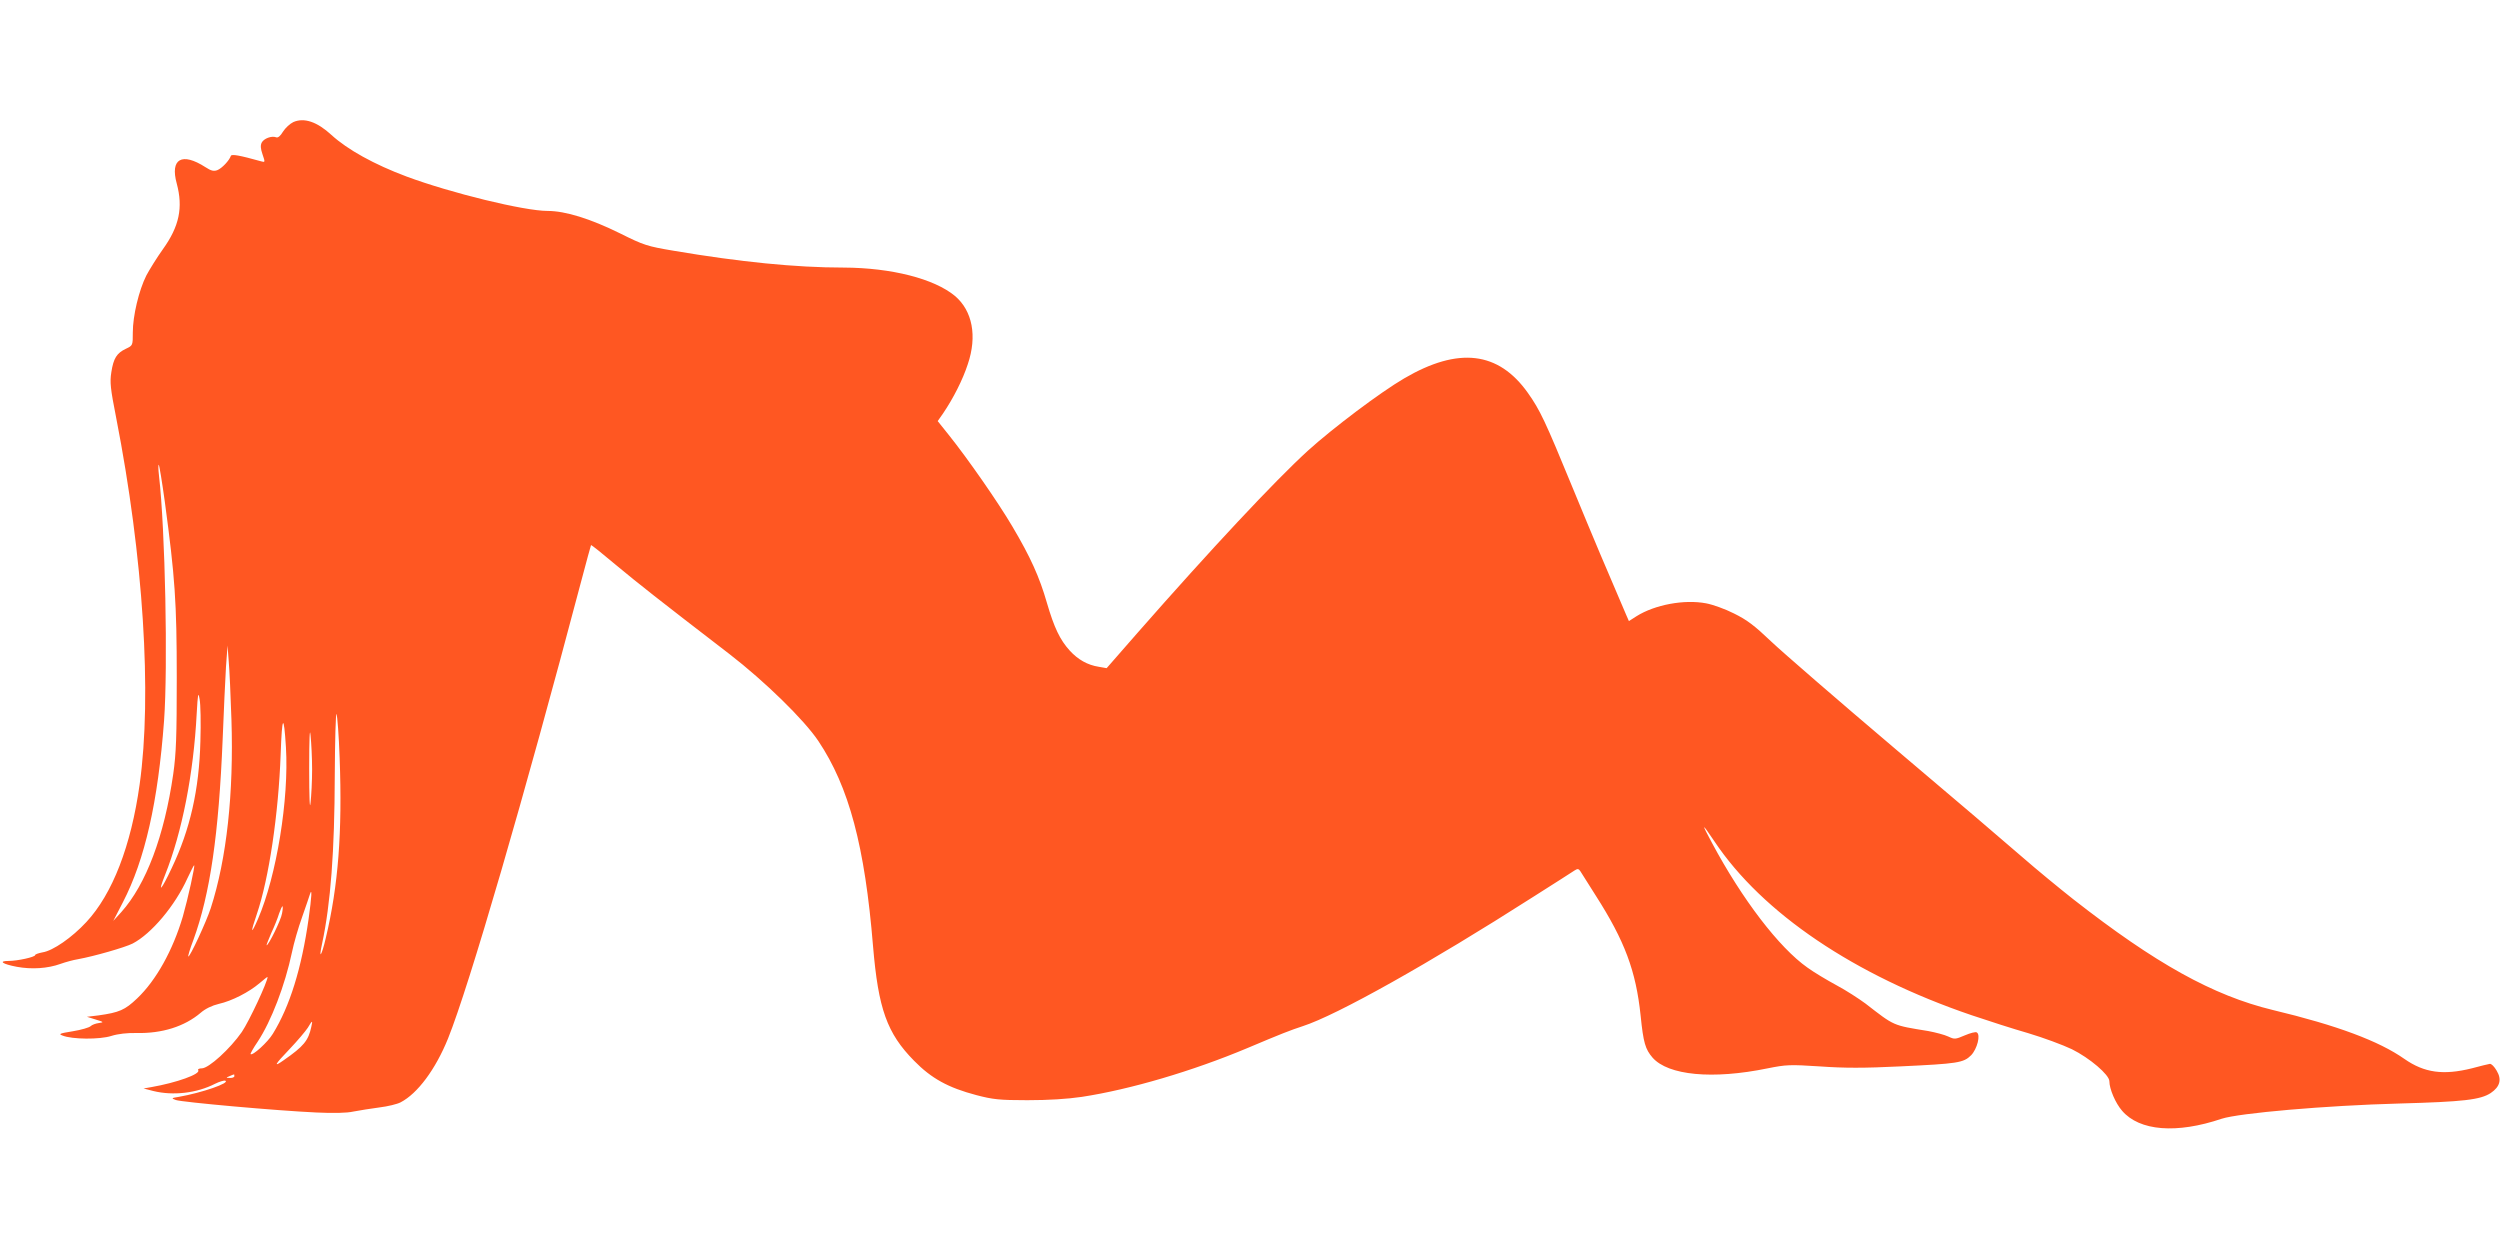 <?xml version="1.0" standalone="no"?>
<!DOCTYPE svg PUBLIC "-//W3C//DTD SVG 20010904//EN"
 "http://www.w3.org/TR/2001/REC-SVG-20010904/DTD/svg10.dtd">
<svg version="1.0" xmlns="http://www.w3.org/2000/svg"
 width="1280pt" height="640pt" viewBox="0 0 1280 640"
 preserveAspectRatio="xMidYMid meet">
<g transform="translate(0,640) scale(0.1,-0.1)"
fill="#ff5722" stroke="none">
<path d="M1502 5775 c-17 -8 -41 -30 -53 -49 -13 -22 -26 -33 -35 -29 -23 9
-63 -6 -74 -27 -7 -14 -6 -31 4 -60 14 -41 14 -42 -7 -36 -111 31 -151 38
-155 28 -8 -24 -46 -64 -69 -73 -18 -7 -32 -4 -61 15 -121 78 -182 43 -147
-84 33 -123 13 -219 -71 -336 -30 -42 -68 -103 -85 -135 -38 -76 -69 -206 -69
-291 0 -67 0 -67 -36 -84 -46 -22 -63 -48 -74 -120 -8 -51 -5 -82 25 -234 139
-711 184 -1418 120 -1876 -44 -315 -139 -561 -273 -705 -73 -79 -171 -147
-224 -155 -21 -4 -38 -10 -38 -14 0 -10 -90 -30 -136 -30 -54 0 -32 -16 42
-30 75 -14 158 -9 224 15 25 9 65 20 90 24 82 15 239 60 279 80 96 50 217 193
281 335 17 36 32 66 34 66 6 0 -32 -172 -58 -263 -51 -172 -136 -326 -234
-419 -62 -59 -91 -72 -199 -87 l-58 -7 45 -14 c42 -13 43 -14 16 -18 -16 -2
-35 -9 -42 -16 -7 -7 -48 -19 -91 -26 -68 -11 -75 -14 -53 -22 49 -20 191 -21
250 -2 35 11 82 16 129 15 130 -3 246 33 329 104 23 20 58 37 92 45 67 15 155
60 210 107 22 19 40 33 40 31 0 -25 -94 -226 -132 -282 -59 -85 -169 -186
-205 -186 -13 0 -22 -4 -18 -10 12 -19 -109 -63 -240 -86 l-40 -7 50 -13 c102
-25 222 -11 316 37 22 11 46 18 52 16 29 -11 -119 -62 -238 -83 -38 -6 -39 -7
-15 -16 29 -11 520 -55 720 -64 87 -4 155 -3 190 5 30 6 90 15 133 21 42 5 91
17 108 26 87 45 179 169 243 327 108 268 390 1237 682 2342 26 99 49 182 50
184 2 2 59 -44 128 -102 118 -98 213 -173 581 -456 180 -139 382 -336 455
-445 157 -235 238 -538 280 -1051 27 -320 71 -445 210 -586 89 -91 175 -138
319 -176 84 -22 117 -26 261 -26 108 0 204 6 279 17 248 38 567 132 848 250
175 74 219 91 283 112 174 56 650 323 1180 662 107 68 203 129 213 136 14 9
20 8 28 -4 5 -8 41 -64 79 -125 149 -233 206 -386 230 -615 14 -139 24 -172
61 -215 80 -91 307 -113 589 -55 95 19 113 20 268 10 124 -9 227 -9 410 0 295
14 325 18 364 57 31 32 50 105 29 117 -6 4 -33 -3 -61 -15 -49 -21 -53 -21
-85 -6 -19 9 -65 21 -102 28 -185 30 -172 25 -322 141 -34 25 -100 68 -149 94
-48 26 -115 66 -148 90 -145 102 -334 349 -489 639 -56 104 -53 105 13 7 245
-367 717 -686 1317 -890 83 -28 213 -70 290 -92 77 -23 177 -60 223 -82 91
-45 192 -131 192 -164 0 -39 31 -112 65 -151 89 -104 279 -119 510 -41 89 29
535 68 910 78 328 9 415 19 468 54 47 32 57 69 30 114 -12 21 -27 36 -35 35
-7 -1 -49 -11 -93 -23 -145 -36 -242 -23 -344 48 -131 92 -345 172 -675 251
-305 74 -599 237 -1021 567 -71 56 -189 153 -260 215 -72 63 -366 314 -655
558 -289 245 -573 491 -632 547 -85 81 -123 110 -190 143 -45 23 -110 46 -143
52 -112 21 -262 -7 -356 -66 l-39 -25 -14 32 c-97 225 -168 393 -273 648 -143
348 -168 400 -230 488 -151 213 -356 237 -633 75 -122 -71 -366 -255 -493
-370 -171 -156 -498 -506 -871 -931 l-160 -183 -40 7 c-58 9 -107 37 -149 83
-50 55 -80 118 -117 245 -38 132 -84 234 -177 391 -73 124 -229 348 -326 469
l-56 70 28 40 c52 77 100 171 126 251 49 144 24 274 -66 350 -106 88 -325 144
-569 145 -247 0 -533 29 -870 86 -136 23 -153 28 -275 89 -152 75 -280 115
-371 115 -120 0 -496 92 -722 176 -166 62 -303 138 -385 213 -74 68 -140 90
-195 66z m-658 -1945 c52 -386 61 -512 61 -900 0 -301 -3 -387 -18 -493 -46
-318 -139 -565 -266 -707 l-41 -45 49 95 c113 218 180 514 211 930 20 276 6
977 -26 1255 -4 33 -4 58 -1 55 3 -3 17 -88 31 -190z m341 -1115 c12 -376 -24
-711 -106 -965 -22 -68 -108 -254 -115 -247 -2 2 9 40 26 84 86 236 130 542
150 1028 6 143 13 310 17 370 l8 110 6 -80 c4 -44 10 -179 14 -300z m-159
-110 c-6 -248 -53 -453 -147 -650 -54 -115 -74 -135 -34 -35 87 218 146 518
162 825 6 106 8 115 15 75 5 -25 7 -121 4 -215z m713 -87 c14 -379 -7 -653
-71 -921 -21 -91 -38 -116 -19 -29 44 206 64 475 65 859 1 182 5 325 9 317 4
-8 12 -110 16 -226z m-275 56 c16 -265 -48 -659 -143 -879 -37 -85 -40 -74 -6
25 62 182 111 513 122 819 7 199 16 211 27 35z m134 -114 c0 -58 -4 -134 -8
-170 -4 -42 -7 22 -7 175 0 156 3 215 7 170 4 -38 8 -117 8 -175z m-18 -765
c-36 -253 -96 -447 -183 -588 -26 -43 -104 -114 -114 -104 -2 2 14 31 36 63
70 106 140 289 176 459 9 44 32 125 52 180 19 55 37 106 39 114 13 41 10 -9
-6 -124z m-136 28 c-5 -33 -69 -163 -79 -163 -2 0 9 28 24 63 16 34 34 79 40
100 7 20 15 37 17 37 3 0 2 -17 -2 -37z m150 -580 c-15 -71 -39 -100 -141
-171 -55 -39 -48 -24 29 56 41 43 83 93 94 110 23 39 26 40 18 5z m-394 -253
c0 -5 -10 -10 -22 -9 -22 0 -22 1 -3 9 11 5 21 9 23 9 1 1 2 -3 2 -9z"/>
</g>
</svg>
